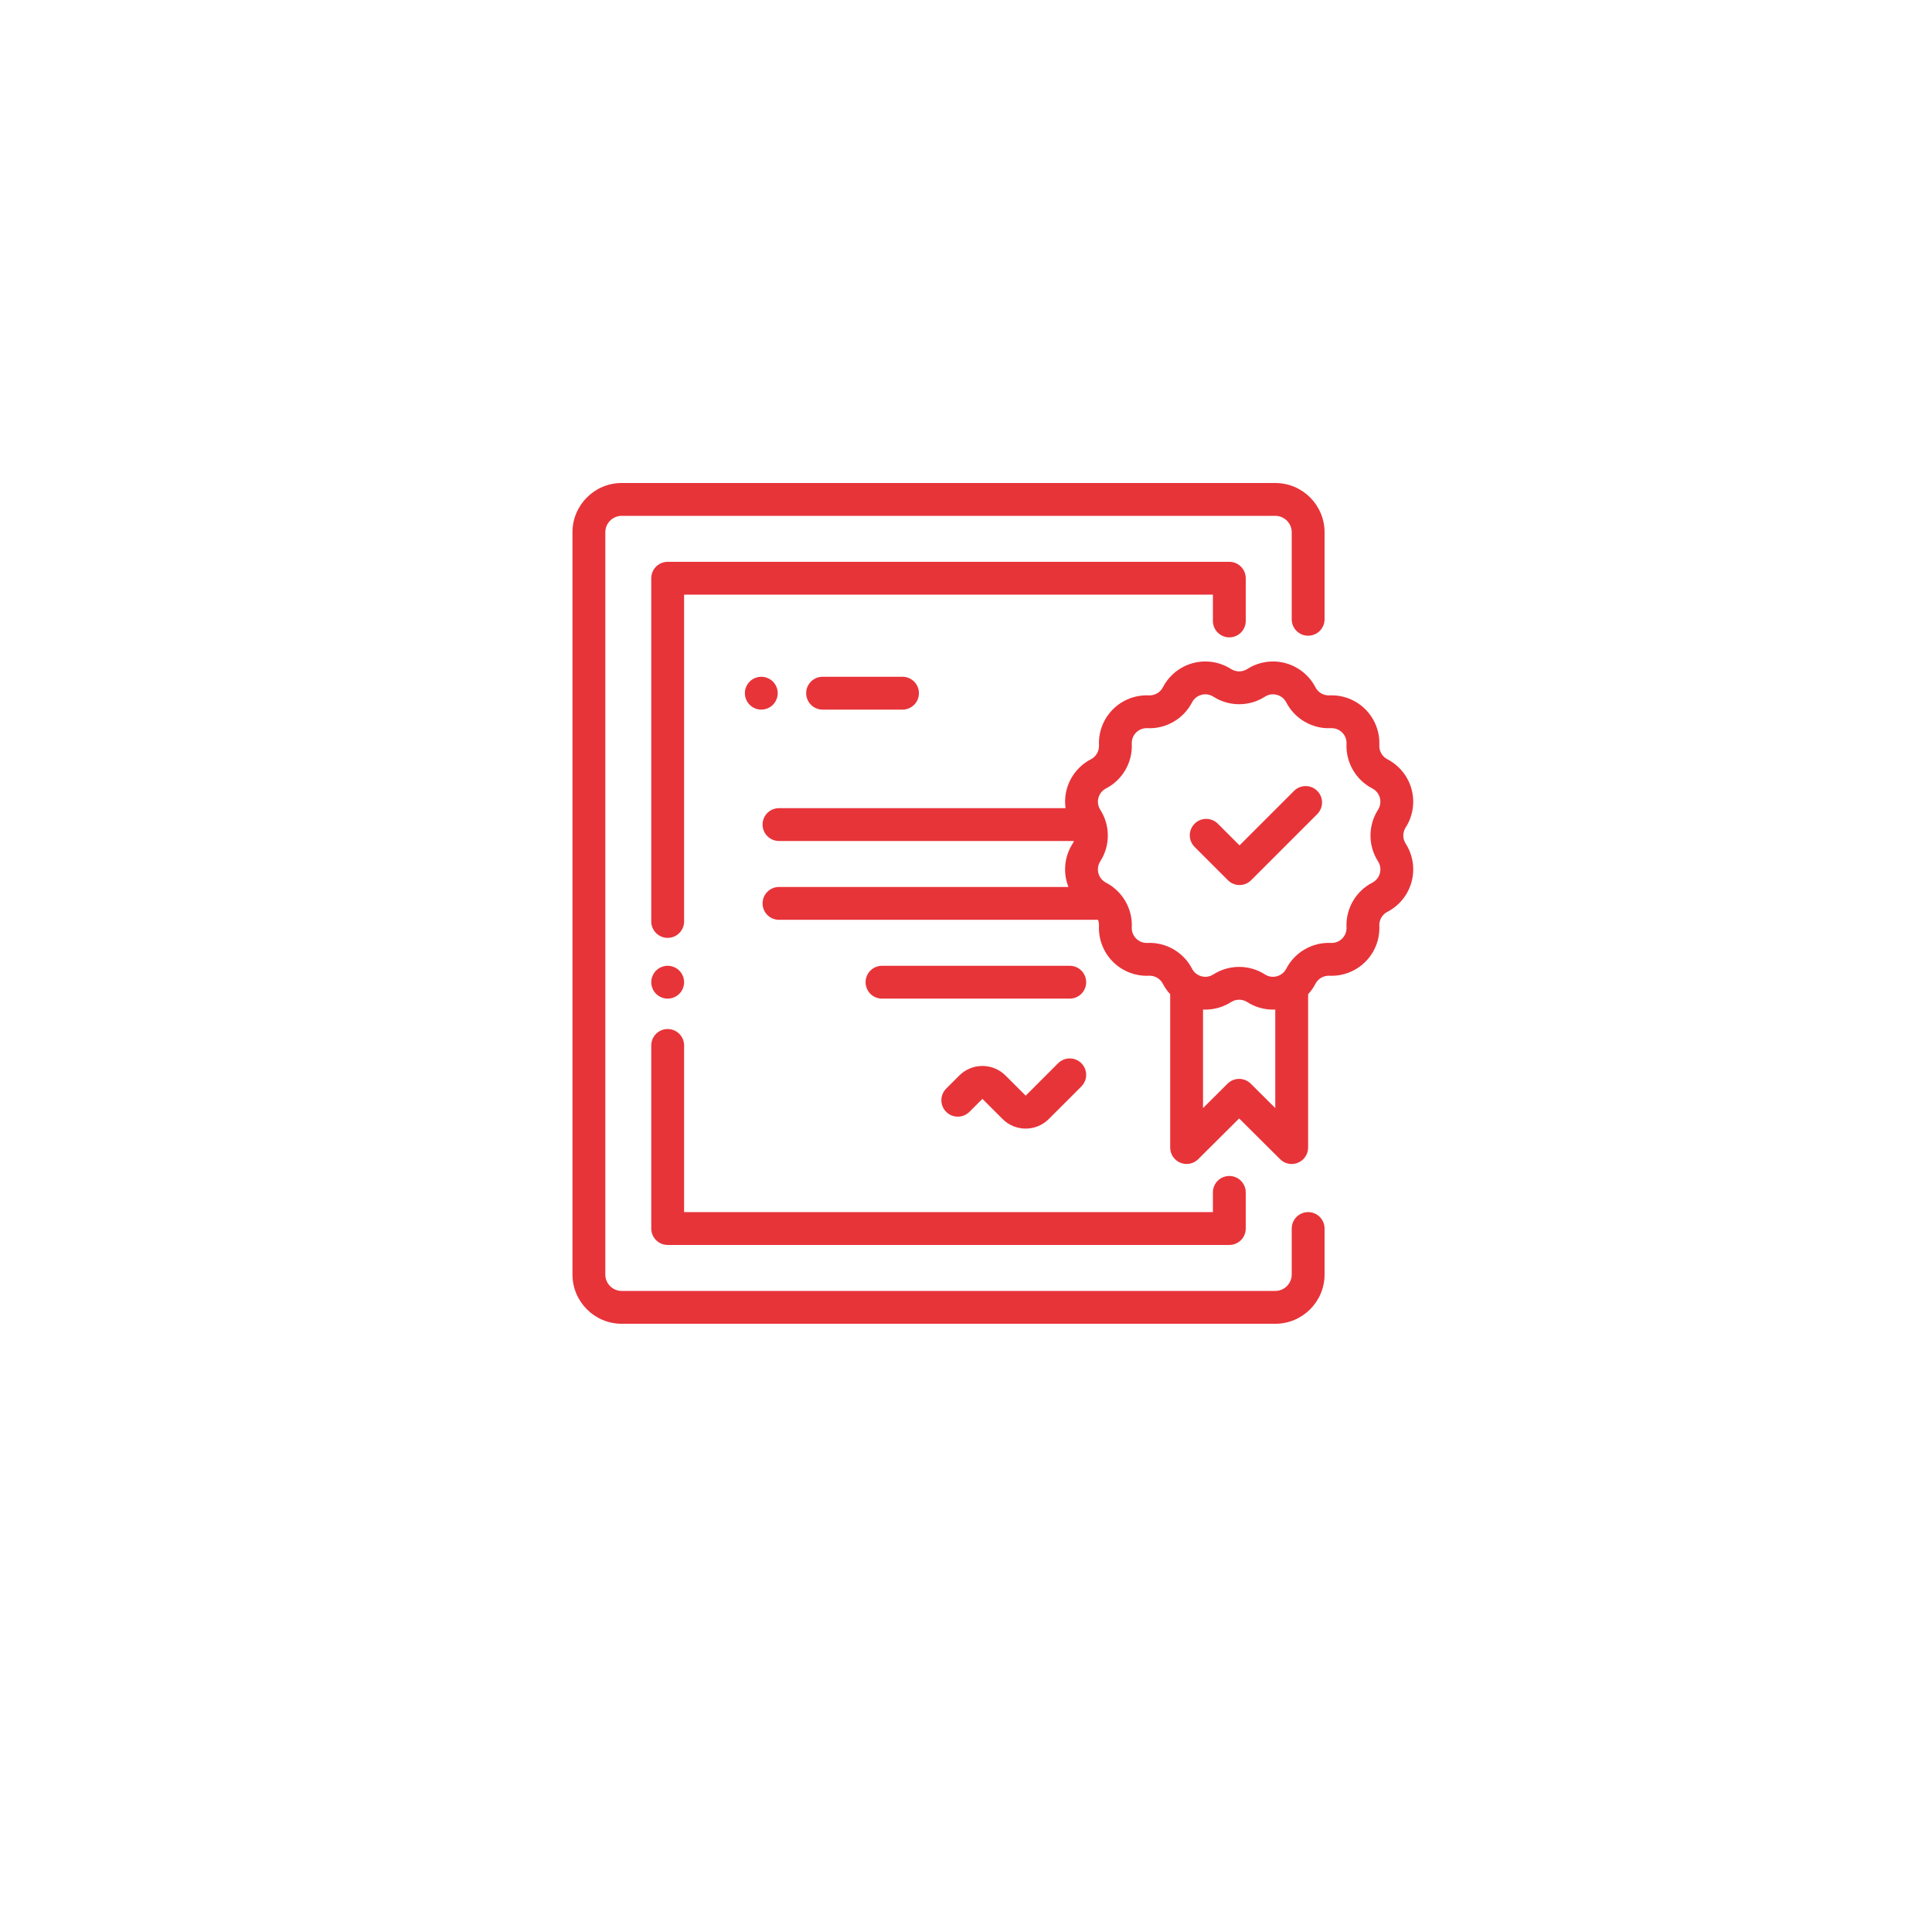 <?xml version="1.0" encoding="UTF-8"?> <svg xmlns="http://www.w3.org/2000/svg" width="108" height="108" viewBox="0 0 108 108" fill="none"> <g filter="url(#filter0_d)"> <circle cx="54" cy="50" r="46" fill="white"></circle> </g> <path d="M73.126 35.537C73.633 35.537 74.044 35.126 74.044 34.619V29.754C74.044 28.235 72.808 27 71.29 27H34.755C33.236 27 32.001 28.235 32.001 29.754V71.246C32.001 72.765 33.236 74 34.755 74H71.29C72.808 74 74.044 72.765 74.044 71.246V68.676C74.044 68.169 73.633 67.758 73.126 67.758C72.619 67.758 72.208 68.169 72.208 68.676V71.246C72.208 71.752 71.796 72.164 71.29 72.164H34.755C34.248 72.164 33.837 71.752 33.837 71.246V29.754C33.837 29.248 34.248 28.836 34.755 28.836H71.29C71.796 28.836 72.208 29.248 72.208 29.754V34.619C72.208 35.126 72.619 35.537 73.126 35.537Z" fill="#E73439"></path> <path d="M68.72 31.406H37.324C36.817 31.406 36.406 31.817 36.406 32.324V51.51C36.406 52.017 36.817 52.428 37.324 52.428C37.831 52.428 38.242 52.017 38.242 51.51V33.242H67.802V34.711C67.802 35.218 68.213 35.629 68.72 35.629C69.227 35.629 69.638 35.218 69.638 34.711V32.324C69.638 31.817 69.227 31.406 68.72 31.406Z" fill="#E73439"></path> <path d="M37.973 54.257C37.802 54.087 37.566 53.988 37.324 53.988C37.082 53.988 36.845 54.087 36.675 54.257C36.504 54.428 36.406 54.665 36.406 54.906C36.406 55.148 36.504 55.385 36.675 55.555C36.845 55.726 37.082 55.824 37.324 55.824C37.566 55.824 37.802 55.726 37.973 55.555C38.144 55.385 38.242 55.148 38.242 54.906C38.242 54.665 38.144 54.428 37.973 54.257Z" fill="#E73439"></path> <path d="M68.72 65.738C68.213 65.738 67.802 66.149 67.802 66.656V67.758H38.242V58.44C38.242 57.933 37.831 57.523 37.324 57.523C36.817 57.523 36.406 57.933 36.406 58.44V68.676C36.406 69.183 36.817 69.594 37.324 69.594H68.72C69.227 69.594 69.638 69.183 69.638 68.676V66.656C69.638 66.149 69.227 65.738 68.72 65.738Z" fill="#E73439"></path> <path d="M60.449 59.435C60.09 59.077 59.509 59.077 59.15 59.435L57.336 61.249L56.208 60.121C55.496 59.41 54.338 59.41 53.626 60.121L52.892 60.855C52.534 61.214 52.534 61.795 52.892 62.154C53.251 62.512 53.832 62.512 54.19 62.154L54.917 61.427L56.045 62.555C56.401 62.911 56.868 63.089 57.336 63.089C57.804 63.089 58.271 62.911 58.627 62.555L60.449 60.733C60.807 60.375 60.807 59.794 60.449 59.435Z" fill="#E73439"></path> <path d="M78.578 46.257C78.982 45.626 79.103 44.849 78.909 44.125C78.715 43.401 78.222 42.788 77.556 42.444C77.267 42.294 77.09 41.988 77.105 41.664C77.14 40.915 76.856 40.181 76.326 39.651C75.796 39.121 75.063 38.837 74.314 38.872C73.987 38.888 73.683 38.71 73.534 38.421C73.189 37.755 72.576 37.262 71.852 37.068C71.128 36.874 70.351 36.995 69.72 37.4C69.446 37.575 69.093 37.575 68.819 37.4C68.188 36.995 67.411 36.874 66.687 37.068C65.963 37.262 65.35 37.755 65.006 38.421C64.856 38.71 64.549 38.886 64.225 38.872C63.476 38.837 62.743 39.121 62.213 39.651C61.683 40.181 61.399 40.915 61.434 41.663C61.449 41.988 61.272 42.294 60.983 42.444C60.317 42.788 59.824 43.401 59.63 44.125C59.538 44.47 59.517 44.828 59.565 45.176H43.546C43.039 45.176 42.628 45.587 42.628 46.094C42.628 46.601 43.039 47.012 43.546 47.012H60.034C60.014 47.062 59.991 47.112 59.961 47.158C59.557 47.789 59.436 48.567 59.63 49.291C59.657 49.39 59.689 49.487 59.727 49.582H43.546C43.039 49.582 42.628 49.993 42.628 50.5C42.628 51.007 43.039 51.418 43.546 51.418H61.379C61.419 51.523 61.439 51.636 61.433 51.752C61.399 52.501 61.683 53.234 62.213 53.764C62.743 54.294 63.476 54.579 64.225 54.544C64.549 54.528 64.856 54.705 65.005 54.994C65.116 55.208 65.254 55.403 65.414 55.577V64.15C65.414 64.521 65.637 64.855 65.98 64.997C66.322 65.14 66.716 65.062 66.979 64.8L69.269 62.522L71.559 64.8C71.735 64.975 71.969 65.068 72.207 65.068C72.326 65.068 72.445 65.045 72.559 64.997C72.902 64.855 73.125 64.52 73.125 64.15V55.577C73.285 55.403 73.423 55.208 73.534 54.994C73.683 54.705 73.989 54.529 74.314 54.544C75.063 54.579 75.796 54.294 76.326 53.764C76.856 53.234 77.14 52.501 77.105 51.752C77.09 51.427 77.267 51.121 77.556 50.972C78.222 50.627 78.715 50.015 78.909 49.291C79.103 48.566 78.982 47.789 78.578 47.158C78.402 46.885 78.402 46.531 78.578 46.257ZM71.289 61.942L69.917 60.577C69.559 60.221 68.98 60.221 68.622 60.577L67.25 61.942V56.435C67.799 56.461 68.35 56.317 68.819 56.016C69.093 55.841 69.446 55.841 69.72 56.016C70.153 56.294 70.656 56.438 71.163 56.438C71.205 56.438 71.247 56.436 71.289 56.434V61.942ZM77.136 48.816C77.074 49.045 76.924 49.232 76.713 49.341C75.789 49.819 75.223 50.798 75.271 51.837C75.282 52.075 75.196 52.298 75.028 52.466C74.86 52.635 74.636 52.721 74.399 52.71C73.359 52.662 72.38 53.227 71.903 54.151C71.793 54.362 71.607 54.513 71.377 54.574C71.148 54.636 70.911 54.599 70.711 54.471C70.273 54.19 69.771 54.05 69.269 54.05C68.768 54.05 68.266 54.19 67.828 54.471C67.628 54.599 67.391 54.636 67.162 54.574C66.932 54.513 66.745 54.362 66.636 54.151C66.159 53.227 65.179 52.661 64.14 52.71C63.903 52.721 63.679 52.635 63.511 52.466C63.343 52.298 63.256 52.075 63.267 51.837C63.301 51.104 63.028 50.401 62.541 49.883C62.526 49.867 62.512 49.851 62.496 49.837C62.303 49.64 62.078 49.471 61.826 49.341C61.615 49.232 61.465 49.045 61.403 48.816C61.342 48.586 61.378 48.349 61.507 48.149C62.068 47.274 62.068 46.142 61.507 45.267C61.378 45.066 61.342 44.83 61.403 44.6C61.465 44.37 61.615 44.184 61.826 44.075C62.75 43.597 63.316 42.617 63.267 41.578C63.256 41.341 63.343 41.117 63.511 40.949C63.679 40.781 63.903 40.695 64.14 40.706C65.179 40.754 66.159 40.188 66.636 39.264C66.745 39.053 66.932 38.903 67.162 38.842C67.391 38.78 67.628 38.817 67.828 38.945C68.704 39.507 69.835 39.507 70.711 38.945C70.911 38.817 71.147 38.78 71.377 38.842C71.607 38.903 71.793 39.053 71.903 39.264C72.38 40.188 73.36 40.754 74.399 40.706C74.636 40.695 74.86 40.781 75.028 40.949C75.196 41.117 75.282 41.341 75.271 41.578C75.223 42.617 75.789 43.597 76.713 44.075C76.924 44.184 77.074 44.37 77.136 44.6C77.197 44.83 77.16 45.066 77.032 45.267C76.471 46.142 76.471 47.273 77.032 48.149C77.16 48.349 77.197 48.586 77.136 48.816Z" fill="#E73439"></path> <path d="M73.635 44.211C73.276 43.852 72.695 43.852 72.337 44.211L69.29 47.258L68.077 46.045C67.719 45.686 67.137 45.686 66.779 46.045C66.42 46.403 66.42 46.984 66.779 47.343L68.641 49.205C68.82 49.384 69.055 49.474 69.29 49.474C69.525 49.474 69.76 49.384 69.939 49.205L73.635 45.509C73.993 45.15 73.993 44.569 73.635 44.211Z" fill="#E73439"></path> <path d="M43.206 38.101C43.035 37.93 42.798 37.832 42.557 37.832C42.316 37.832 42.079 37.93 41.908 38.101C41.737 38.272 41.639 38.509 41.639 38.75C41.639 38.991 41.737 39.228 41.908 39.399C42.079 39.57 42.316 39.668 42.557 39.668C42.798 39.668 43.035 39.57 43.206 39.399C43.377 39.228 43.475 38.991 43.475 38.75C43.475 38.509 43.377 38.272 43.206 38.101Z" fill="#E73439"></path> <path d="M50.451 37.832H45.983C45.476 37.832 45.065 38.243 45.065 38.75C45.065 39.257 45.476 39.668 45.983 39.668H50.451C50.958 39.668 51.369 39.257 51.369 38.75C51.369 38.243 50.958 37.832 50.451 37.832Z" fill="#E73439"></path> <path d="M59.8 53.988H49.305C48.798 53.988 48.387 54.399 48.387 54.906C48.387 55.413 48.798 55.824 49.305 55.824H59.8C60.306 55.824 60.717 55.413 60.717 54.906C60.717 54.399 60.307 53.988 59.8 53.988Z" fill="#E73439"></path> <defs> <filter id="filter0_d" x="0" y="0" width="108" height="108" filterUnits="userSpaceOnUse" color-interpolation-filters="sRGB"> <feFlood flood-opacity="0" result="BackgroundImageFix"></feFlood> <feColorMatrix in="SourceAlpha" type="matrix" values="0 0 0 0 0 0 0 0 0 0 0 0 0 0 0 0 0 0 127 0"></feColorMatrix> <feOffset dy="4"></feOffset> <feGaussianBlur stdDeviation="4"></feGaussianBlur> <feColorMatrix type="matrix" values="0 0 0 0 0.2 0 0 0 0 0.259 0 0 0 0 0.369 0 0 0 0.16 0"></feColorMatrix> <feBlend mode="normal" in2="BackgroundImageFix" result="effect1_dropShadow"></feBlend> <feBlend mode="normal" in="SourceGraphic" in2="effect1_dropShadow" result="shape"></feBlend> </filter> </defs> </svg> 